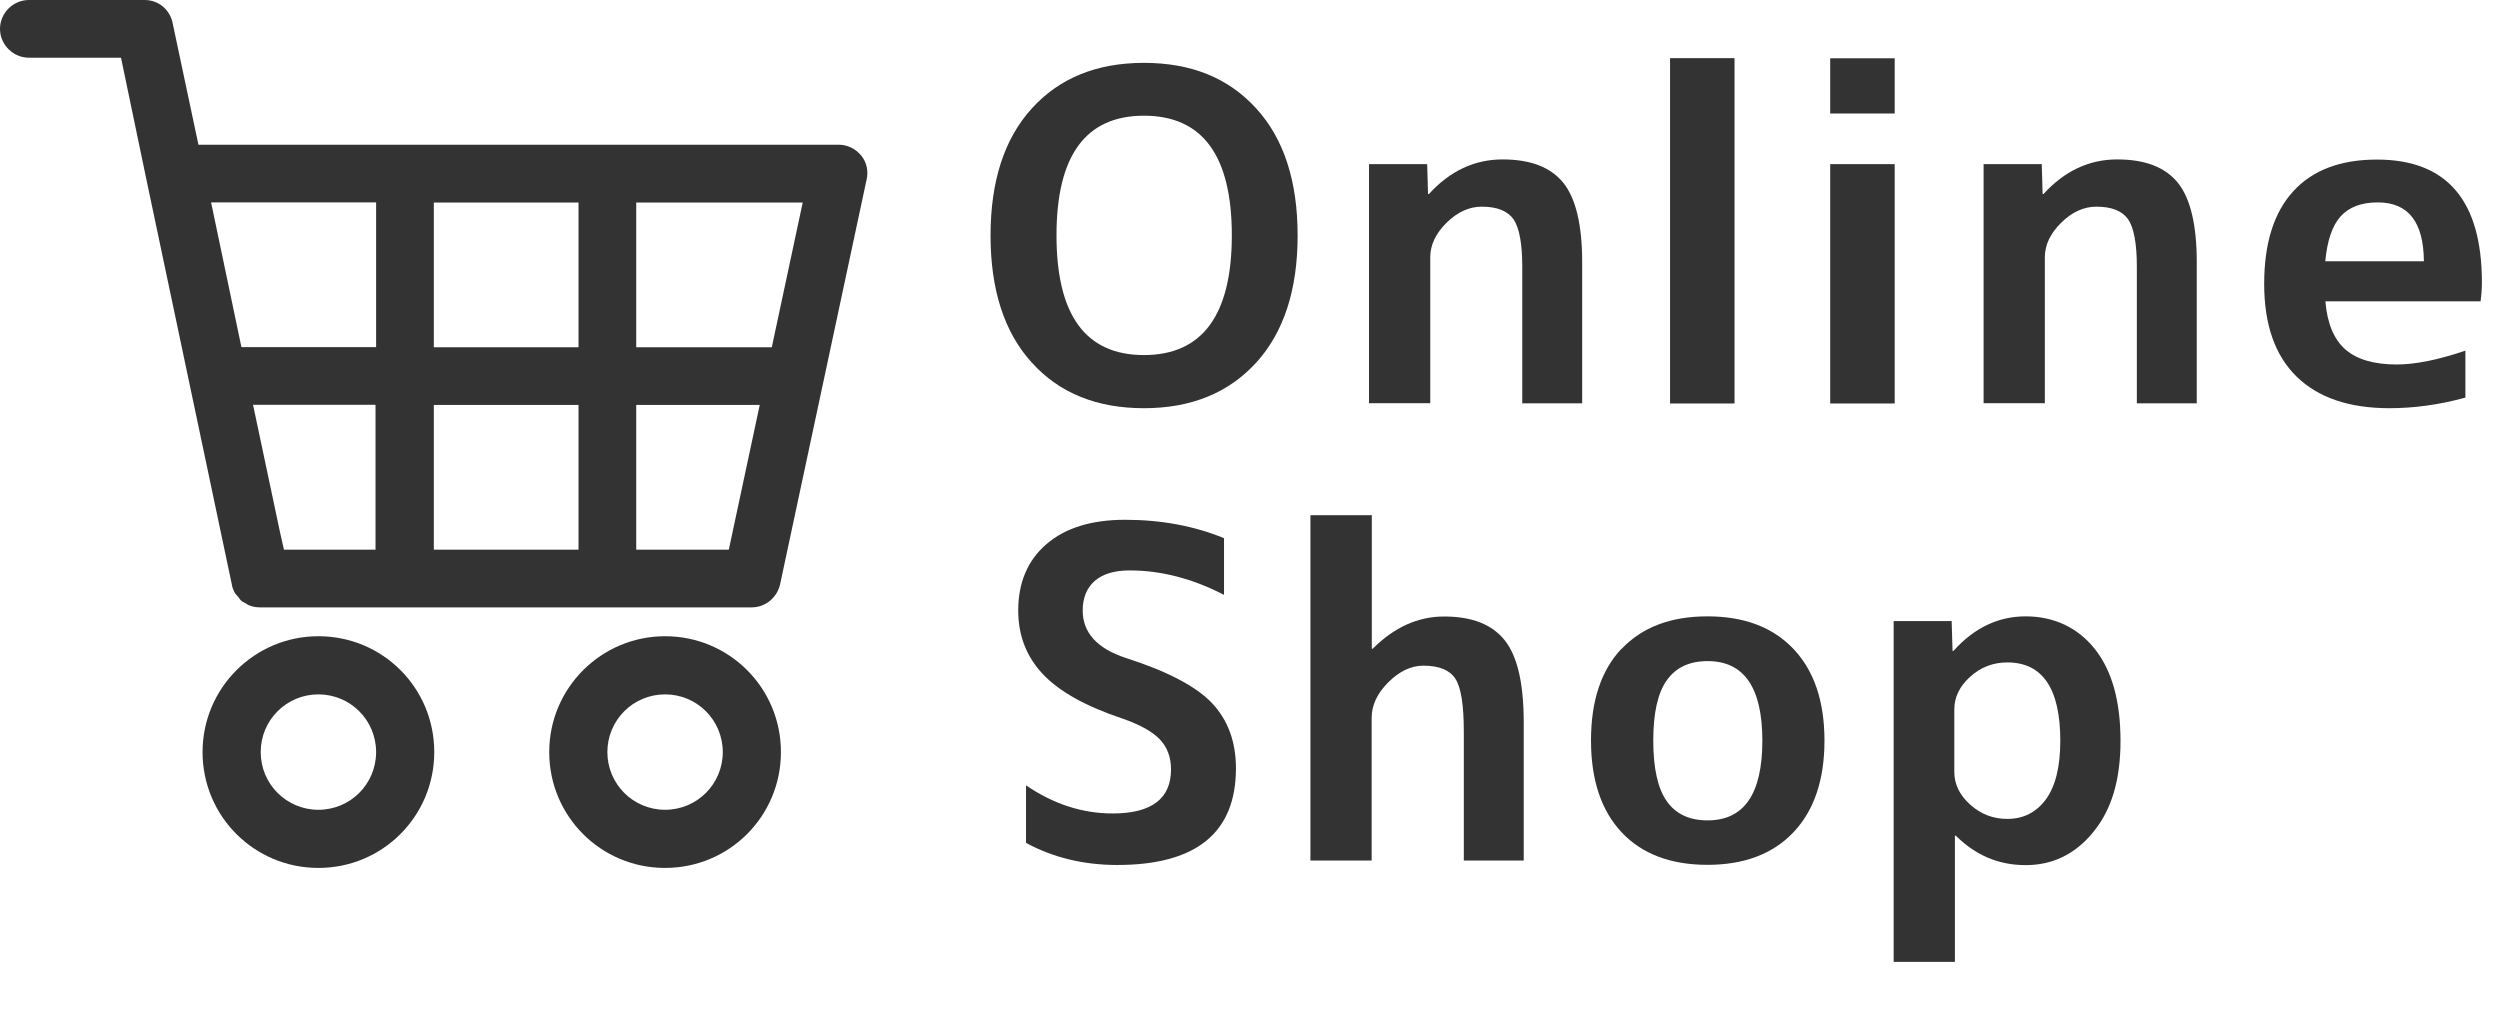 <?xml version="1.0" encoding="UTF-8"?>
<svg xmlns="http://www.w3.org/2000/svg" id="_レイヤー_2" viewBox="0 0 169.83 69.31">
  <defs>
    <style>.cls-1{fill:#333;}</style>
  </defs>
  <g id="_レイヤー_1-2">
    <g id="Layer_1">
      <path class="cls-1" d="M15.75,39.71c.03.24.14.45.24.62.07.1.14.14.21.24s.14.21.24.28.21.1.31.17c.1.07.07.07.28.14s.41.1.65.1h33.38c.93,0,1.72-.65,1.93-1.55l5.88-27.51c.14-.58,0-1.2-.38-1.65-.38-.45-.93-.72-1.51-.72H13.48s-1.75-8.25-1.75-8.25C11.55.65,10.76,0,9.83,0H1.96C.89,0,0,.89,0,1.96s.89,1.96,1.96,1.96h6.26s1.72,8.25,1.72,8.25h0l5.81,27.54ZM39.3,27.51v9.83h-9.83v-9.83h9.83ZM29.47,23.59v-9.83h9.83v9.83h-9.83ZM25.55,37.34h-6.26s-.28-1.24-.28-1.24l-1.82-8.6h8.32v9.83s.03,0,.03,0ZM49.48,37.34h-6.26v-9.83h8.39s-2.1,9.83-2.1,9.83h-.03ZM43.22,23.59v-9.83h11.31s-2.1,9.83-2.1,9.83h-9.21ZM25.55,13.75v9.83h-9.15s-2.06-9.83-2.06-9.83h11.24s-.03,0-.03,0Z"></path>
      <path class="cls-1" d="M45.18,43.22c-4.33,0-7.87,3.51-7.87,7.87s3.51,7.87,7.87,7.87,7.87-3.51,7.87-7.87-3.51-7.87-7.87-7.87ZM45.18,55.01c-2.17,0-3.92-1.75-3.92-3.92s1.75-3.92,3.92-3.92,3.92,1.75,3.92,3.92-1.75,3.92-3.92,3.92Z"></path>
      <path class="cls-1" d="M21.63,43.22c-4.33,0-7.87,3.51-7.87,7.87s3.51,7.87,7.87,7.87,7.87-3.51,7.87-7.87c0-4.37-3.51-7.87-7.87-7.87ZM21.63,55.01c-2.17,0-3.92-1.75-3.92-3.92s1.75-3.92,3.92-3.92,3.92,1.75,3.92,3.92-1.75,3.92-3.92,3.92Z"></path>
    </g>
    <path class="cls-1" d="M85.34,24.63c-1.88,2.06-4.42,3.1-7.63,3.1s-5.75-1.03-7.62-3.1c-1.87-2.06-2.8-4.94-2.8-8.63s.93-6.57,2.8-8.63c1.87-2.06,4.4-3.1,7.62-3.1s5.75,1.03,7.63,3.1c1.88,2.06,2.81,4.94,2.81,8.63s-.94,6.57-2.81,8.63ZM77.71,7.86c-3.96,0-5.94,2.71-5.94,8.13s1.98,8.13,5.94,8.13,5.97-2.71,5.97-8.13-1.99-8.13-5.97-8.13Z"></path>
    <path class="cls-1" d="M93.01,11.15h3.94l.06,2.03h.06c1.42-1.56,3.09-2.35,5-2.35s3.27.53,4.13,1.59c.85,1.06,1.28,2.86,1.28,5.38v9.6h-4.07v-9.29c0-1.56-.2-2.63-.59-3.21-.4-.57-1.12-.86-2.16-.86-.85,0-1.65.36-2.39,1.09-.74.73-1.11,1.51-1.11,2.35v9.91h-4.16V11.15Z"></path>
    <path class="cls-1" d="M113.45,27.41V3.95h4.38v23.46h-4.38Z"></path>
    <path class="cls-1" d="M124.33,7.71v-3.75h4.38v3.75h-4.38ZM124.33,27.41V11.15h4.38v16.26h-4.38Z"></path>
    <path class="cls-1" d="M134.76,11.15h3.94l.06,2.03h.06c1.42-1.56,3.09-2.35,5-2.35s3.27.53,4.13,1.59c.85,1.06,1.28,2.86,1.28,5.38v9.6h-4.07v-9.29c0-1.56-.2-2.63-.59-3.21-.4-.57-1.12-.86-2.16-.86-.85,0-1.65.36-2.39,1.09-.74.73-1.11,1.51-1.11,2.35v9.91h-4.16V11.15Z"></path>
    <path class="cls-1" d="M157.97,20.47c.12,1.5.58,2.59,1.36,3.27.78.68,1.94,1.02,3.49,1.02,1.25,0,2.8-.31,4.66-.94v3.19c-1.75.48-3.47.72-5.16.72-2.73,0-4.83-.71-6.3-2.14-1.47-1.43-2.21-3.53-2.21-6.3s.66-4.85,1.97-6.29c1.31-1.44,3.21-2.16,5.69-2.16,4.75,0,7.13,2.78,7.13,8.35,0,.42-.03.84-.09,1.28h-10.54ZM157.97,17.75h6.69c-.02-2.67-1.06-4-3.13-4-1.11,0-1.94.31-2.52.94-.57.63-.92,1.65-1.05,3.07Z"></path>
    <path class="cls-1" d="M83.15,40.41c-2.13-1.1-4.26-1.66-6.41-1.66-1.04,0-1.83.24-2.38.72-.54.48-.81,1.15-.81,2,0,1.5.97,2.58,2.91,3.22,2.81.9,4.77,1.92,5.86,3.06,1.09,1.15,1.64,2.63,1.64,4.44,0,4.38-2.69,6.57-8.07,6.57-2.27,0-4.34-.5-6.19-1.5v-3.91c1.86,1.27,3.82,1.91,5.88,1.91,2.65,0,3.97-1,3.97-3,0-.81-.25-1.49-.75-2.02-.5-.53-1.35-1.01-2.53-1.42-2.5-.83-4.31-1.84-5.43-3.03-1.12-1.19-1.67-2.63-1.67-4.32,0-1.9.64-3.4,1.91-4.5s3.05-1.66,5.35-1.66c2.46,0,4.7.42,6.72,1.25v3.85Z"></path>
    <path class="cls-1" d="M93.19,35v9.07h.06c1.46-1.46,3.08-2.19,4.85-2.19,1.9,0,3.27.54,4.13,1.63s1.28,2.94,1.28,5.57v9.38h-4.07v-8.76c0-1.81-.19-3.01-.58-3.6s-1.11-.88-2.17-.88c-.83,0-1.63.38-2.38,1.13-.75.75-1.13,1.55-1.13,2.41v9.7h-4.16v-23.46h4.16Z"></path>
    <path class="cls-1" d="M110.16,44.08c1.39-1.47,3.33-2.21,5.83-2.21s4.45.74,5.85,2.22c1.4,1.48,2.1,3.56,2.1,6.22s-.7,4.74-2.1,6.22c-1.4,1.48-3.35,2.22-5.85,2.22s-4.45-.74-5.83-2.21-2.08-3.55-2.08-6.24.69-4.77,2.08-6.24ZM116,55.73c2.48,0,3.72-1.8,3.72-5.41s-1.24-5.41-3.72-5.41c-1.23,0-2.15.43-2.77,1.3-.62.87-.92,2.24-.92,4.11s.31,3.25.92,4.11c.61.87,1.54,1.3,2.77,1.3Z"></path>
    <path class="cls-1" d="M128.64,42.19h3.94l.06,2.03h.06c1.4-1.56,3.03-2.35,4.91-2.35s3.52.74,4.69,2.21c1.17,1.47,1.75,3.55,1.75,6.24s-.61,4.67-1.83,6.18c-1.22,1.51-2.76,2.27-4.61,2.27s-3.4-.67-4.75-2h-.06v8.57h-4.16v-23.14ZM139.96,50.32c0-3.54-1.2-5.32-3.6-5.32-.96,0-1.8.32-2.52.97s-1.08,1.39-1.08,2.22v4.25c0,.83.36,1.58,1.08,2.22.72.65,1.56.97,2.52.97,1.1,0,1.98-.45,2.63-1.34.65-.9.97-2.22.97-3.97Z"></path>
  </g>
</svg>
